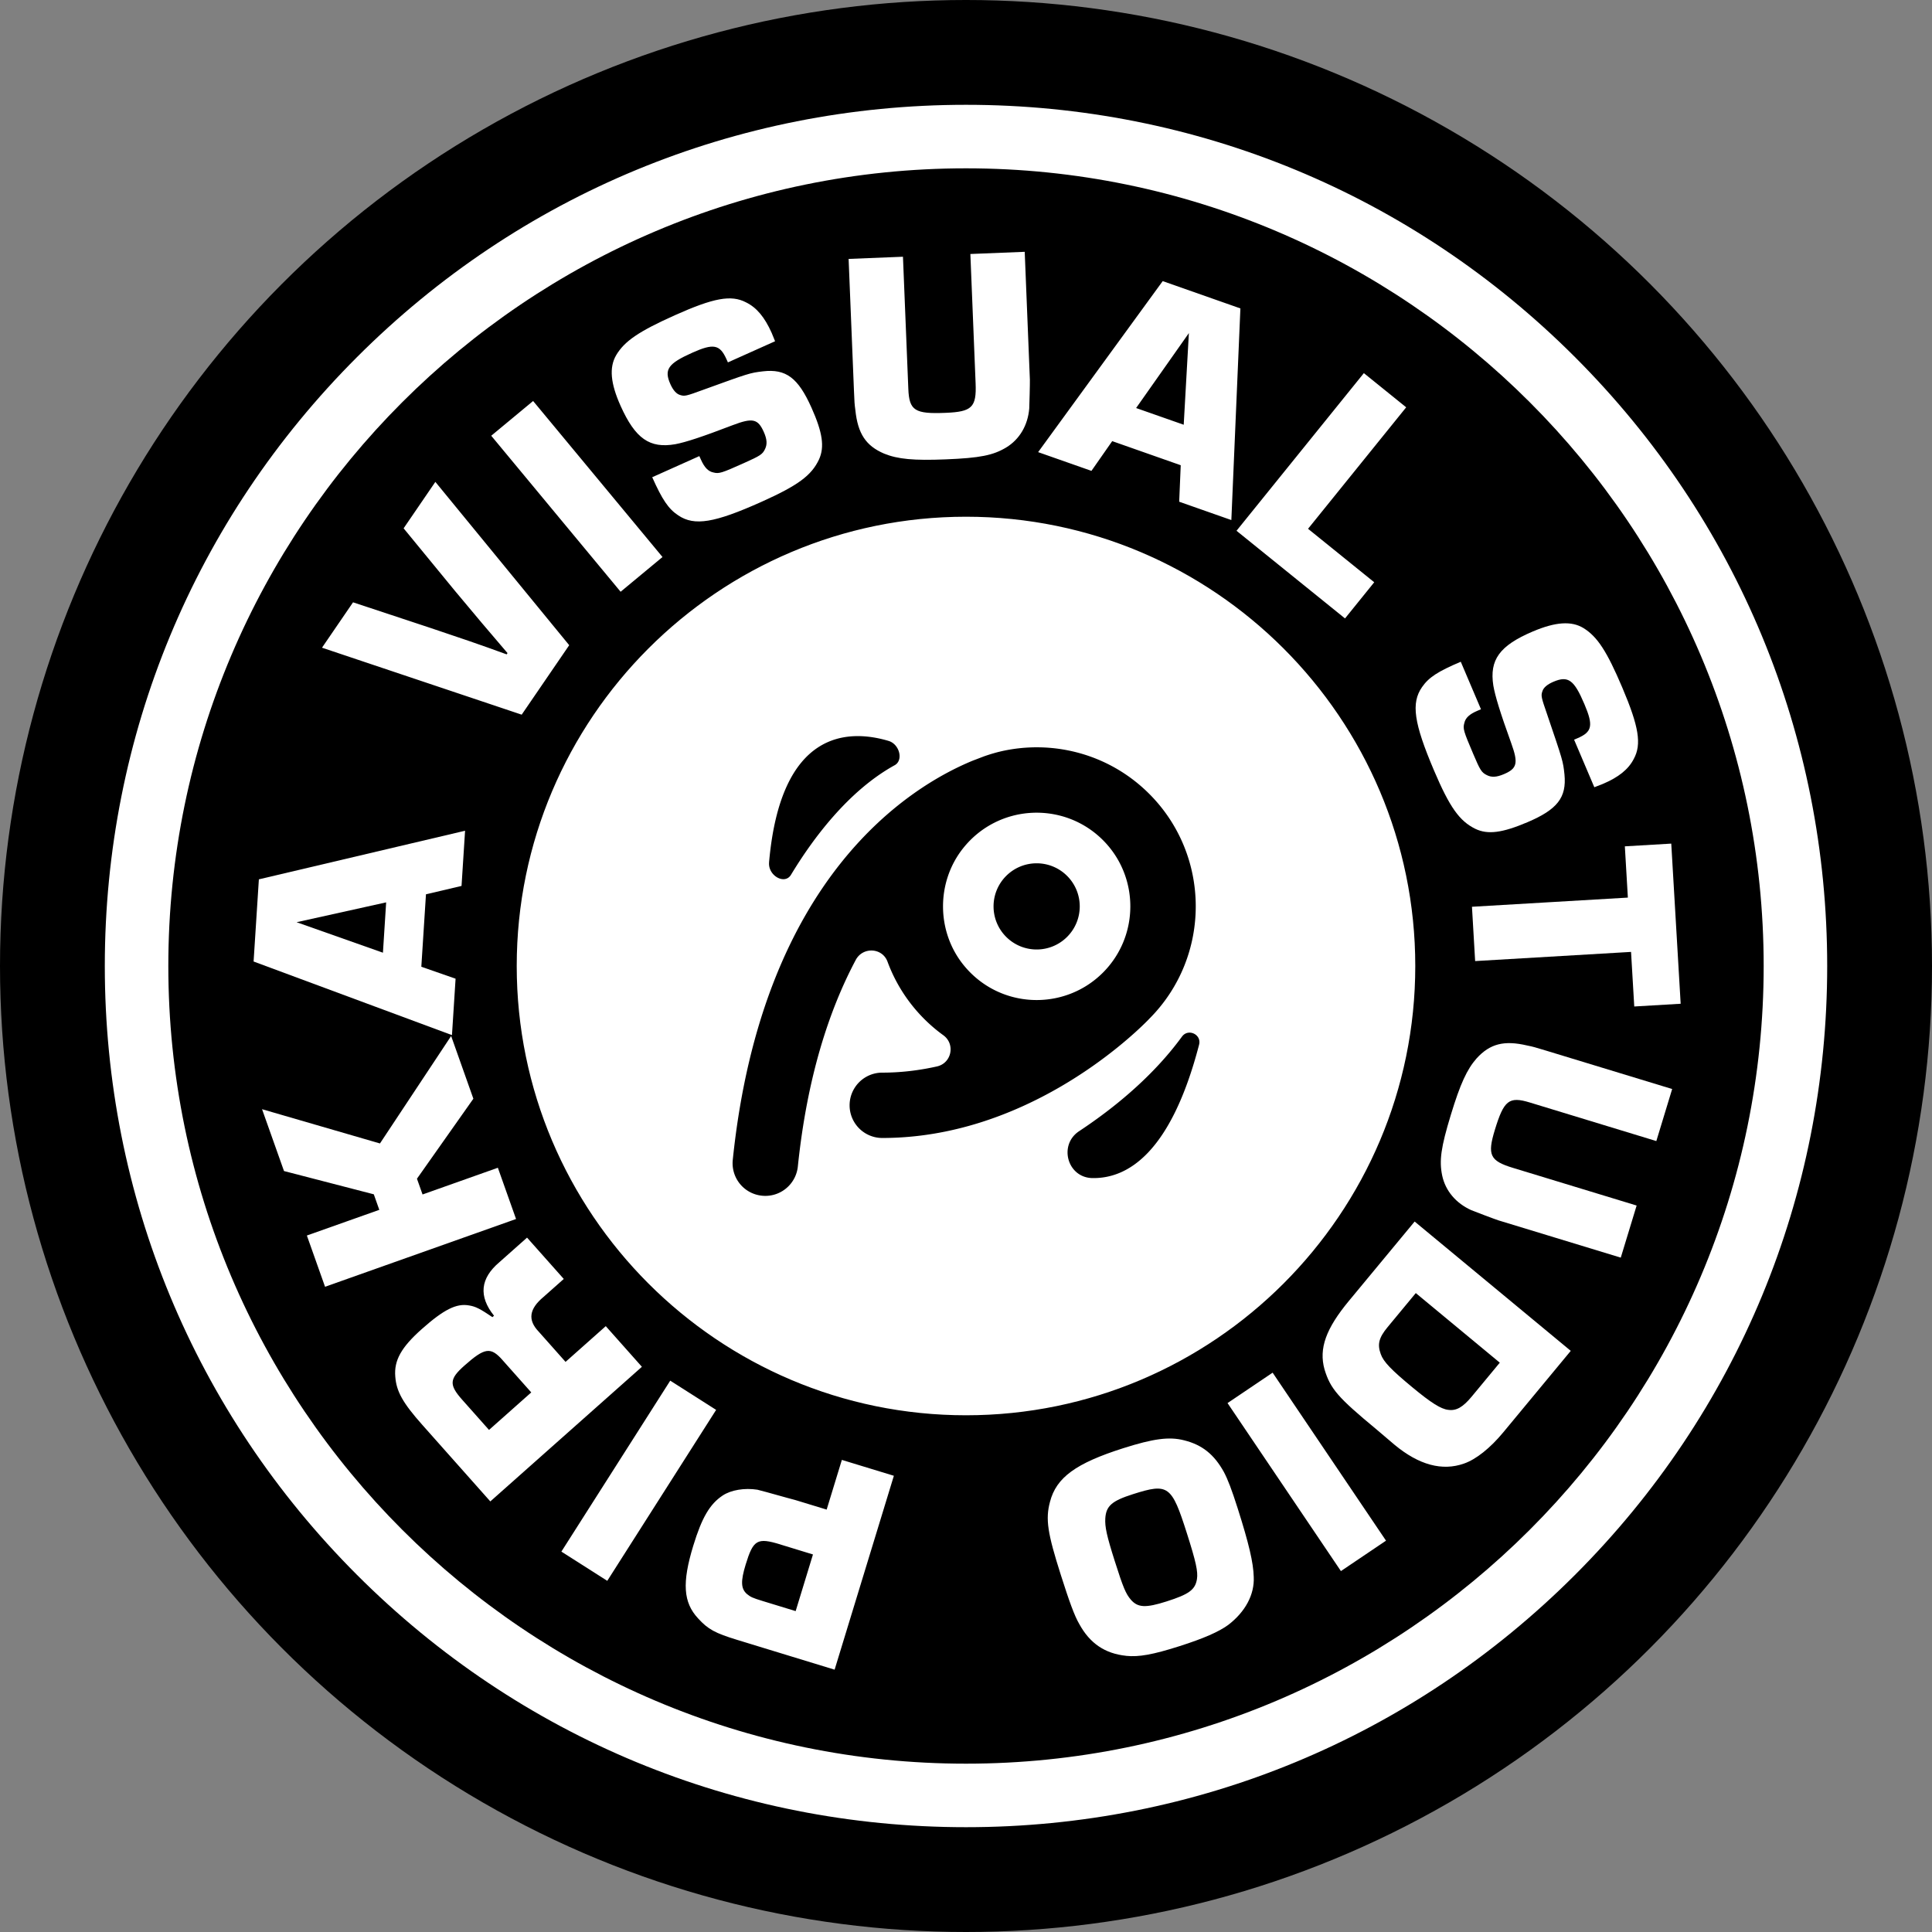 <svg xmlns="http://www.w3.org/2000/svg" id="Layer_2" data-name="Layer 2" viewBox="0 0 486.66 486.66"><rect x="0" y="0" width="486.66" height="486.66" fill="#808080" stroke="none"/><defs><style>.cls-1,.cls-2{fill:#000;stroke-width:0}.cls-2{fill:#fff}</style></defs><g id="Layer_6" data-name="Layer 6"><circle cx="243.33" cy="243.33" r="243.33" class="cls-1"/><circle cx="243.33" cy="243.33" r="104.67" class="cls-2"/><path d="M243.33 356c-62.13 0-112.67-50.54-112.67-112.67s50.54-112.67 112.67-112.67S356 181.2 356 243.33 305.46 356 243.33 356Zm0-209.34c-53.31 0-96.67 43.37-96.67 96.67S190.03 340 243.33 340 340 296.63 340 243.33s-43.37-96.67-96.67-96.67Z" style="stroke:#fff;stroke-miterlimit:10;fill:#fff"/><path d="M251.92 189.32s-.06 0-.09.02c-.19.04-.74.17-1.59.42-.6.17-1.36.41-2.26.72-.2.07-2.81 1.08-2.89 1.1-15.58 6.39-53.11 29.03-60.51 100.58a8.217 8.217 0 0 0 7.35 9.03 8.21 8.21 0 0 0 6.67-2.37 8.261 8.261 0 0 0 2.37-4.96c2.33-22.53 7.87-39.42 14.59-52.06 1.77-3.34 6.69-3.11 8 .44 1.94 5.26 5.02 10.2 9.24 14.42 1.52 1.52 3.13 2.89 4.82 4.11 3.07 2.23 2.1 7.03-1.61 7.86-4.38.98-8.99 1.56-13.77 1.56a8.23 8.23 0 0 0 0 16.46c35.47 0 61.7-24.45 66.62-29.37.27-.27.48-.48.62-.64l.22-.22c15.41-15.64 15.34-40.91-.22-56.46-10.17-10.17-24.49-13.72-37.55-10.65Zm25.9 55.68c-9.82 9.82-26.2 9.17-35.15-1.97-6.81-8.48-6.84-20.84-.07-29.36 8.92-11.21 25.37-11.9 35.22-2.05 9.21 9.21 9.2 24.18 0 33.38Zm-84.1-27.76c2.93-33.39 19.9-33.64 30.1-30.61 2.77.82 3.8 4.88 1.55 6.12-11.72 6.46-20.69 18.62-26.12 27.6-1.58 2.62-5.82.22-5.52-3.12Zm108.32 45.92c-7.14 27.45-18.12 33.75-26.89 33.59-6.29-.12-8.57-8.34-3.33-11.81 12.87-8.52 20.92-16.99 25.91-23.82 1.57-2.16 4.99-.54 4.31 2.04Zm-33.24-42.52c4.24 4.24 4.24 11.11 0 15.35s-11.11 4.24-15.35 0-4.24-11.11 0-15.35 11.11-4.24 15.35 0Z" class="cls-1"/><path d="M243.33 460.26c-57.94 0-112.42-22.56-153.39-63.54-40.97-40.97-63.54-95.45-63.54-153.39S48.96 130.91 89.94 89.94c40.97-40.97 95.45-63.54 153.39-63.54s112.42 22.56 153.39 63.54c40.97 40.97 63.54 95.45 63.54 153.39s-22.56 112.42-63.54 153.39c-40.97 40.97-95.45 63.54-153.39 63.54Zm0-417.86C132.54 42.4 42.4 132.54 42.4 243.33s90.14 200.93 200.93 200.93 200.93-90.14 200.93-200.93S354.12 42.4 243.33 42.4Z" class="cls-2"/><path d="m210.23 420.58-19.1-5.84-3-.92-2.42-.74c-5.56-1.7-7.35-2.65-9.87-5.42-3.73-4.02-4.07-8.93-1.21-18.3 2.17-7.1 4.17-10.49 7.38-12.63 2.12-1.43 5.57-1.98 8.78-1.48q.9.2 7.46 2.04l2.15.58 7.83 2.39 3.83-12.52 13.1 4-14.92 48.82Zm-13.65-31.54c-5.86-1.79-6.83-1.21-8.76 5.09-1.27 4.17-1.2 6.04.31 7.38.96.77 1.31.96 4.02 1.79l8.27 2.53 4.36-14.27-8.2-2.51Zm-27.75-41.26 11.56 7.36-27.42 43.06-11.56-7.36 27.42-43.06Zm-45.31 30.43-17.13-19.28c-4.88-5.49-6.55-8.41-6.82-12.17-.35-4.09 1.52-7.39 6.67-11.97 5.55-4.93 8.74-6.53 11.9-5.96 1.67.26 2.82.87 5.9 2.95l.4-.36c-3.94-4.9-3.45-9.42 1.34-13.47l6.98-6.2 9.25 10.41-5.09 4.52c-3.65 3.04-4.03 5.83-1.22 8.76l6.76 7.61 10.13-9 9.1 10.24-38.17 33.9Zm3.08-35.6c-3-3.38-4.47-3.19-9.62 1.38-3.78 3.35-3.92 4.81-.56 8.59l6.76 7.61 10.64-9.45-7.22-8.12Zm-31.06-37.87-1.38-3.9-22.62-5.86-5.53-15.58 29.7 8.63 17.93-27.07 5.6 15.8-14.21 20.15 1.41 3.97 18.97-6.73 4.58 12.91-48.11 17.07-4.58-12.91 18.25-6.47Zm10.59-61.22 8.63 3.01-.91 14.21-49.97-18.54 1.33-20.7 51.94-12.24-.89 13.9-8.96 2.11-1.17 18.26ZM74.71 232.3l21.75 7.68.81-12.68-22.56 5Zm34.96-110.91 33.71 41.13-11.97 17.5-50.3-16.87 7.82-11.43 19.43 6.43c3.23 1.1 6.47 2.2 9.64 3.26 3.23 1.1 6.43 2.26 9.62 3.42l.22-.32c-4.29-4.98-8.69-10.21-13.17-15.59l-13-15.84 7.99-11.69Zm57.21 18.92-10.55 8.75-32.59-39.3 10.55-8.75 32.59 39.3Zm16.48-49.02-.38-.84c-1.66-3.7-3.29-3.98-8.6-1.6-6.08 2.72-7.17 4.22-5.51 7.92.69 1.54 1.54 2.5 2.49 2.74 1.08.35 1.53.24 5.64-1.27 11.69-4.23 11.83-4.3 15.17-4.7 5.82-.68 8.87 1.64 12.22 9.11 2.82 6.29 3.35 9.91 1.92 13.07-1.88 4.03-5.28 6.56-14.5 10.69-11.87 5.32-16.88 6.14-20.94 3.43-2.5-1.65-4.05-3.97-6.58-9.63l11.87-5.32.41.91c.88 1.96 1.83 2.95 3.12 3.21 1.42.37 2.01.19 7.74-2.38 4.05-1.82 4.65-2.17 5.29-3.54.56-1.18.51-2.41-.33-4.3-1.47-3.28-2.79-3.61-7.81-1.7-7.8 2.99-11.83 4.3-14.45 4.8-6.45 1.13-10.08-1.35-13.81-9.66-2.54-5.66-2.91-9.68-1.11-12.76 2.1-3.54 5.7-5.99 14.78-10.06 9.78-4.38 14.2-5.19 17.92-3.25 2.69 1.31 4.71 3.76 6.46 7.67l.87 2.13-11.87 5.32Zm74.76-27.86 1.3 32.2c.03.76-.12 6.59-.16 7.28-.36 4.23-2.44 7.76-5.81 9.81-3.29 1.97-6.56 2.64-15.2 2.99-8.11.33-12.1-.05-15.53-1.44-4.6-1.96-6.64-5.02-7.26-10.97-.21-1.52-.24-2.06-.35-4.81l-1.35-33.27 13.69-.55 1.35 33.27c.22 5.51 1.64 6.37 9.44 6.05 6.58-.27 7.76-1.39 7.51-7.43l-1.32-32.58 13.69-.55Zm22.04 47.69-5.23 7.49-13.43-4.72 31.38-43.08 19.57 6.88-2.28 53.31-13.14-4.62.39-9.19-17.26-6.07Zm19.3-27.2-13.28 18.86 11.99 4.21 1.3-23.07Zm30.03 49.28 16.67 13.47-7.36 9.11-27.33-22.08 32.08-39.71 10.66 8.61-24.72 30.6Zm67.01 53.12.85-.36c3.73-1.59 4.04-3.21 1.76-8.57-2.6-6.13-4.08-7.25-7.81-5.66-1.55.66-2.53 1.49-2.79 2.43-.38 1.07-.27 1.53 1.16 5.66 4 11.77 4.06 11.91 4.41 15.26.57 5.83-1.81 8.84-9.35 12.04-6.34 2.69-9.97 3.16-13.1 1.66-3.99-1.96-6.46-5.41-10.41-14.7-5.09-11.97-5.81-16.99-3.02-21 1.7-2.47 4.05-3.97 9.76-6.39l5.09 11.97-.92.39c-1.97.84-2.99 1.77-3.27 3.06-.4 1.42-.23 2.01 2.23 7.78 1.74 4.09 2.08 4.69 3.44 5.36 1.16.59 2.4.56 4.3-.25 3.31-1.41 3.67-2.72 1.85-7.77-2.84-7.86-4.06-11.91-4.52-14.54-1.01-6.47 1.55-10.05 9.93-13.62 5.71-2.42 9.74-2.72 12.78-.86 3.5 2.17 5.88 5.82 9.77 14.97 4.19 9.86 4.91 14.29 2.9 17.98-1.36 2.66-3.85 4.63-7.8 6.31l-2.14.83-5.09-11.97Zm-24.92 55.77-.8-13.68 39.27-2.31-.76-12.91 11.69-.69 2.37 40.34-11.69.69-.81-13.75-39.27 2.31Zm36.68 74.7-30.82-9.39c-.73-.22-6.18-2.29-6.82-2.56-3.87-1.74-6.52-4.87-7.34-8.72-.78-3.76-.33-7.06 2.19-15.33 2.36-7.76 4.04-11.41 6.48-14.19 3.37-3.69 6.93-4.61 12.75-3.24 1.51.3 2.02.46 4.66 1.26l31.85 9.7-3.99 13.11-31.85-9.71c-5.27-1.61-6.55-.56-8.83 6.91-1.92 6.3-1.25 7.78 4.53 9.54l31.19 9.5-3.99 13.1Zm-12.59 23.48-17.04 20.57c-3.22 3.89-6.81 6.78-9.87 7.83-5.47 1.93-11.33.36-17.46-4.72l-4.61-3.92c-9.67-8.01-11.56-10.17-13.05-15.08-1.48-5.3.39-10.31 6.15-17.27l16.55-19.98 39.32 32.57Zm-46.12-6c-2.25 2.71-2.63 4.38-1.75 6.8.67 1.95 2.66 3.99 8.02 8.43 4.66 3.86 7.14 5.42 8.95 5.63 2.04.3 3.69-.62 5.94-3.33l7.08-8.55-21.16-17.53-7.08 8.55Zm-40.34 19.16 11.36-7.66 28.56 42.32-11.36 7.66-28.56-42.32Zm-25.56 63.66c-5.32-.56-9.11-3.13-11.77-7.98-1.23-2.1-2.51-5.63-4.67-12.41-3.34-10.5-3.9-14.02-2.72-18.41 1.59-6.13 6.55-9.71 18.44-13.49 7.59-2.41 11.59-2.96 15.35-1.99 4.53 1.13 7.55 3.54 10.01 7.98 1.01 1.93 1.95 4.36 3.48 9.17 2.81 8.83 3.95 13.68 4.04 17.27.21 4.43-2.11 8.78-6.44 12.09-2.35 1.71-6.15 3.4-12.35 5.37-6.64 2.11-10.13 2.74-13.37 2.41Zm17.86-19.34c.29-1.86-.25-4.34-2.55-11.56-3.83-12.03-4.67-12.65-13.56-9.82-5.32 1.69-6.77 2.96-6.98 6.08-.13 2.13.35 4.39 2.39 10.8 2.13 6.71 2.77 8.2 4.05 9.71 1.76 2.01 3.72 2.11 8.97.44 5.69-1.81 7.25-2.95 7.68-5.65Z" class="cls-2"/></g></svg>